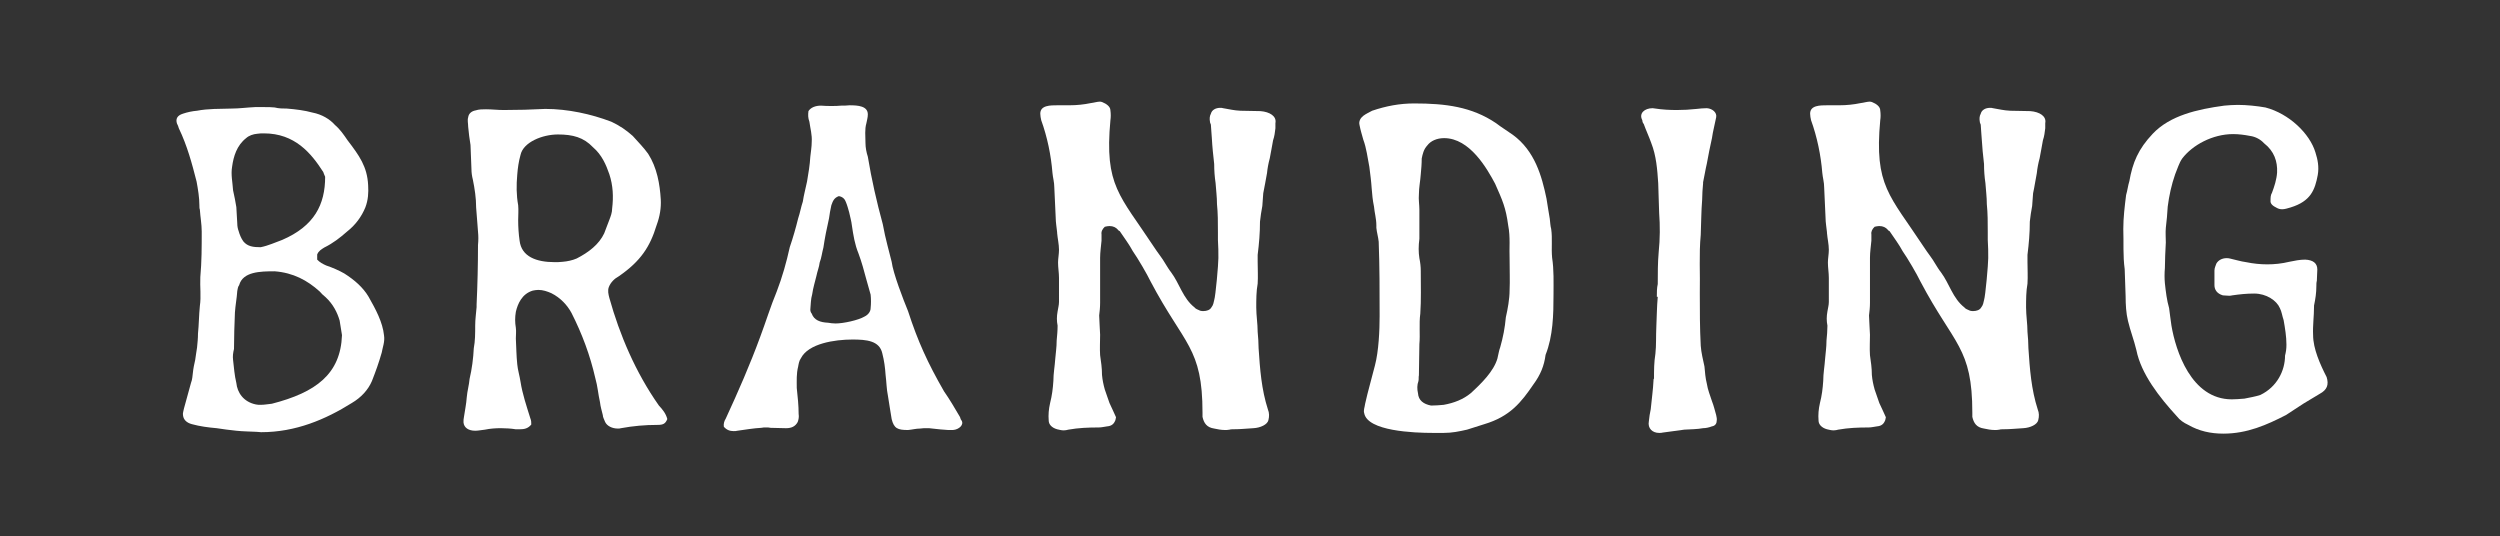 <?xml version="1.0" encoding="utf-8"?>
<!-- Generator: Adobe Illustrator 16.0.0, SVG Export Plug-In . SVG Version: 6.00 Build 0)  -->
<!DOCTYPE svg PUBLIC "-//W3C//DTD SVG 1.1//EN" "http://www.w3.org/Graphics/SVG/1.1/DTD/svg11.dtd">
<svg version="1.1" id="Layer_1" xmlns="http://www.w3.org/2000/svg" xmlns:xlink="http://www.w3.org/1999/xlink" x="0px" y="0px"
	 width="550px" height="118px" viewBox="0 0 550 118" enable-background="new 0 0 550 118" xml:space="preserve">
<rect x="0" y="0" width="550" height="118" fill="#333333" stroke="none"/>
<path fill="#FFFFFF" d="M69.783,57.117c0.517,0.563,1.236,0.961,1.956,1.281c1.44,0.481,2.878,1.123,4.01,1.768
	c2.262,1.441,4.115,3.053,5.348,5.135c1.542,2.73,3.087,5.543,3.393,8.513c0.206,1.36-0.306,2.567-0.514,3.771
	c-0.616,2.167-1.338,4.175-2.159,6.259c-0.826,1.929-2.367,3.614-4.423,4.819c-5.76,3.61-12.34,6.419-19.95,6.419
	c-0.31,0-0.722-0.081-1.031-0.081c-1.336-0.075-2.878-0.075-4.419-0.24c-1.439-0.158-2.882-0.321-4.32-0.559
	c-1.854-0.161-3.703-0.402-5.451-0.885c-1.237-0.32-1.852-1.044-1.954-1.925c-0.104-0.483,0.102-0.965,0.204-1.524
	c0.513-1.85,1.028-3.693,1.544-5.62c0.311-0.803,0.311-1.443,0.411-2.171c0.102-1.039,0.307-2.004,0.515-2.887
	c0.102-0.959,0.307-1.846,0.409-2.731c0.104-1.043,0.206-2.005,0.206-3.049c0.207-2.007,0.207-4.092,0.413-6.101
	c0.308-2.085,0-4.175,0.1-6.342c0.309-3.371,0.309-6.661,0.309-10.035c0-1.604-0.309-3.206-0.409-4.813
	c-0.104-0.242-0.104-0.645-0.104-0.963c0-1.689-0.309-3.535-0.617-5.216c-1.027-4.021-2.057-7.869-3.908-11.723
	c-0.102-0.398-0.206-0.642-0.409-1.041c-0.31-0.967,0-1.767,1.336-2.173c0.924-0.315,2.059-0.559,3.083-0.642
	c2.468-0.478,5.041-0.398,7.613-0.478c1.645,0,3.393-0.242,5.142-0.321h2.158c0.719,0,1.44,0,2.161,0.08
	c0.925,0.242,1.85,0.242,2.671,0.242c1.958,0.161,3.912,0.4,5.658,0.884c2.059,0.4,3.806,1.441,4.937,2.728
	c1.131,0.963,1.954,2.168,2.776,3.372c2.571,3.372,4.321,5.779,4.524,9.871c0.105,1.687,0,3.289-0.616,4.896
	c-0.823,2.01-2.159,3.852-4.009,5.297c-1.544,1.366-3.086,2.569-5.041,3.533c-0.615,0.4-1.233,0.722-1.543,1.524V57.117z
	 M71.533,38.895c-0.206-0.406-0.31-0.803-0.413-1.045c-2.672-4.175-6.271-8.509-13.06-8.509c-0.513,0-0.925,0-1.44,0.082
	c-0.926,0.079-1.852,0.4-2.467,0.961c-2.056,1.608-2.778,4.017-3.085,6.263c-0.311,1.766,0.103,3.453,0.207,5.216
	c0.306,1.285,0.513,2.49,0.72,3.691c0.103,1.205,0.103,2.409,0.206,3.614c0,0.561,0.1,1.128,0.306,1.687
	c0.206,0.722,0.514,1.527,1.029,2.248c0.927,1.124,2.159,1.283,3.805,1.283c1.645-0.321,3.188-1.044,4.732-1.602
	C69.168,49.729,71.533,44.995,71.533,38.895 M74.721,70.521c-0.514-1.767-1.439-3.612-3.085-5.136
	c-0.516-0.403-0.924-0.81-1.335-1.287c-2.674-2.406-5.762-4.094-9.874-4.413c-3.19,0-6.995,0.077-7.816,3.051
	c-0.31,0.398-0.31,0.88-0.41,1.28c-0.103,1.608-0.413,3.129-0.517,4.738c-0.103,2.648-0.205,5.379-0.205,8.027
	c-0.204,0.803-0.308,1.605-0.204,2.408c0.204,1.686,0.306,3.373,0.72,5.058c0.206,2.09,1.541,4.173,4.317,4.736
	c0.309,0.079,0.722,0.079,1.029,0.079c0.822,0,1.645-0.16,2.467-0.24c9.667-2.485,15.119-6.504,15.429-15.09
	C75.133,73.007,74.927,71.725,74.721,70.521"/>
<path fill="#FFFFFF" d="M144.648,93.478c-2.775,0-5.347,0.235-8.022,0.722c-0.206,0.081-0.513,0.081-0.718,0.081
	c-1.236,0-2.366-0.567-2.779-1.445c-0.203-0.563-0.513-1.043-0.513-1.524c-0.205-0.884-0.515-1.846-0.615-2.81
	c-0.415-1.848-0.518-3.528-1.03-5.301c-1.132-4.976-2.882-9.71-5.246-14.366c-0.927-1.689-2.365-3.291-4.421-4.332
	c-0.926-0.404-1.852-0.724-2.881-0.724c-0.409,0-0.822,0.079-1.232,0.159c-2.366,0.723-3.291,2.892-3.704,4.656
	c-0.206,1.205-0.206,2.327,0,3.531c0.104,0.805,0,1.525,0,2.328c0.104,1.928,0.104,3.771,0.31,5.698
	c0.103,1.205,0.513,2.488,0.72,3.854c0.41,2.648,1.335,5.379,2.159,8.029c0.206,0.479,0.206,0.962,0.206,1.362
	c-0.719,0.884-1.542,1.046-2.572,1.046h-0.823c-1.03-0.162-2.158-0.243-3.29-0.243c-1.134,0-2.365,0.081-3.498,0.323
	c-0.824,0.079-1.439,0.237-2.158,0.237c-1.441,0-2.469-0.64-2.572-1.844c0-0.402,0-0.805,0.103-1.207
	c0.205-1.443,0.513-2.807,0.615-4.332c0.103-1.284,0.517-2.731,0.62-4.014c0.515-2.165,0.821-4.574,0.925-6.742
	c0.31-1.604,0.31-3.289,0.31-4.979c0-1.443,0.205-2.726,0.309-4.09v-0.564c0.203-4.416,0.307-8.67,0.307-13.083
	c0.102-1.047,0.102-1.929,0-2.97c-0.104-1.769-0.307-3.618-0.411-5.301c0-2.085-0.31-4.092-0.718-6.1
	c-0.207-0.803-0.311-1.605-0.311-2.327c-0.103-1.769-0.103-3.533-0.207-5.301c-0.204-1.283-0.411-2.728-0.513-4.01
	c0-0.72-0.208-1.443,0-2.087c0.102-0.805,0.72-1.364,1.646-1.525c0.718-0.24,1.541-0.24,2.261-0.24c1.339,0,2.57,0.161,3.907,0.161
	c3.088,0,6.07-0.08,9.154-0.242c4.937,0,10.079,1.122,14.502,2.807c1.75,0.805,3.291,1.848,4.73,3.132
	c1.13,1.284,2.365,2.49,3.395,3.933c1.952,3.051,2.571,6.661,2.775,10.037c0.103,1.846-0.204,3.772-0.925,5.693
	c-1.441,4.74-3.498,7.869-8.225,11.159c-1.03,0.563-1.854,1.367-2.268,2.409c-0.305,0.804-0.101,1.606,0.105,2.409
	c2.263,8.107,5.759,16.379,10.901,23.68c0.823,0.881,1.542,1.767,1.851,2.97C146.396,93.235,145.884,93.478,144.648,93.478
	 M114.31,52.942c0.413,3.533,3.704,4.731,7.713,4.731c0.515,0,1.13,0,1.749-0.078c1.027-0.08,2.16-0.32,3.085-0.722
	c2.674-1.364,4.936-3.13,6.069-5.539c0.41-0.961,0.72-2.006,1.13-2.966c0.308-0.807,0.616-1.612,0.616-2.492
	c0.309-2.569,0.206-5.054-0.616-7.545c-0.72-2.087-1.645-4.256-3.601-5.939c-2.056-2.169-4.419-2.809-7.711-2.809
	c-3.394,0-7.613,1.683-8.227,4.492c-0.414,1.447-0.617,2.972-0.72,4.337c-0.206,2.326-0.206,4.493,0.202,6.743
	c0.104,1.122,0,2.163,0,3.289C113.999,49.971,114.103,51.495,114.31,52.942"/>
<path fill="#FFFFFF" d="M159.656,92.111c2.774-6.019,5.346-11.877,7.609-18.061c1.234-3.286,2.263-6.66,3.598-9.872
	c1.237-3.212,2.161-6.499,2.883-9.793c0.718-2.089,1.335-4.254,1.848-6.342c0.413-1.201,0.618-2.49,1.029-3.695
	c0.206-1.443,0.615-2.884,0.926-4.409c0.308-1.848,0.618-3.614,0.721-5.464c0.103-1.041,0.31-2.165,0.31-3.289
	c0.103-1.522-0.31-2.89-0.515-4.417c-0.309-0.799-0.309-1.521-0.208-2.326c0.516-0.803,1.545-1.205,2.775-1.205
	c0.825,0.079,1.545,0.079,2.267,0.079c0.72,0,1.438,0,2.159-0.079c0.513,0,1.234,0,1.851-0.076c1.851,0,4.012,0.155,4.012,2.004
	c0,0.72-0.207,1.285-0.312,1.927c-0.409,1.364-0.206,2.889-0.206,4.332c0,1.042,0.206,2.087,0.518,3.049
	c0.822,4.978,1.954,9.958,3.291,14.853c0.309,1.604,0.616,3.128,1.029,4.657c0.305,1.202,0.615,2.409,0.924,3.611
	c0.308,2.489,2.57,8.348,3.598,10.838c2.16,6.66,4.322,11.396,7.922,17.659c1.232,1.763,2.365,3.695,3.494,5.62
	c0.104,0.161,0.104,0.483,0.31,0.72c0.719,0.964-0.513,2.09-1.853,2.169h-1.028c-1.131-0.079-2.263-0.163-3.494-0.321
	c-0.413-0.079-0.822-0.079-1.338-0.079c-0.411,0-0.824,0-1.337,0.079c-0.926,0-1.748,0.242-2.676,0.321
	c-2.26,0-3.084-0.321-3.598-2.405c-0.309-1.688-0.515-3.374-0.824-5.14c-0.307-1.443-0.307-2.968-0.513-4.576
	c-0.104-1.605-0.308-3.128-0.72-4.735c-0.618-2.808-3.499-3.05-6.582-3.05c-3.907,0-9.669,0.881-11.313,4.094
	c-0.413,0.563-0.514,1.283-0.618,1.846c-0.409,1.606-0.308,3.133-0.308,4.734c0.209,1.927,0.412,3.854,0.412,5.699
	c0.101,0.645,0,1.204-0.203,1.767c-0.518,0.964-1.341,1.366-2.571,1.366c-1.235,0-2.267-0.081-3.396-0.081
	c-0.31-0.082-0.615-0.082-1.028-0.082c-0.309,0-0.722,0-1.031,0.082c-1.644,0.081-3.493,0.402-5.242,0.64
	c-0.311,0.082-0.517,0.082-0.822,0.082c-0.823,0-1.542-0.24-2.161-0.962C159.14,93.239,159.346,92.591,159.656,92.111
	 M182.898,45.155c-0.206,0.963-0.413,2.008-0.516,2.888c-0.513,2.246-0.926,4.338-1.234,6.421c-0.308,1.124-0.412,2.248-0.821,3.291
	c-0.104,0.967-0.517,1.929-0.72,2.971c-0.31,1.287-0.723,2.57-0.926,4.014c-0.31,1.047-0.31,2.248-0.412,3.373
	c0,0.32,0.103,0.641,0.31,0.881c0.514,1.443,1.851,1.927,3.598,2.006c0.516,0.082,1.027,0.163,1.644,0.163
	c1.75,0,5.041-0.726,6.379-1.526c0.823-0.4,1.338-1.125,1.338-1.844c0.102-0.964,0.102-2.006,0-2.972
	c-0.308-1.124-0.617-2.249-0.929-3.293c-0.513-1.927-1.025-3.849-1.747-5.779c-0.822-2.006-1.129-4.013-1.441-6.098
	c-0.102-0.965-0.409-2.006-0.614-2.972c-0.206-0.722-0.413-1.524-0.72-2.246c-0.206-0.565-0.619-1.126-1.541-1.287
	C183.411,43.549,183.204,44.348,182.898,45.155"/>
<path fill="#FFFFFF" d="M242.336,51.576v1.366c-0.103,1.203-0.31,2.567-0.31,3.771v9.875c0,1.047-0.103,1.924-0.206,2.809
	c0,0.803,0.104,1.524,0.104,2.248c0,0.722,0.103,1.285,0.103,2.006c0,1.523-0.103,2.971,0,4.495
	c0.207,1.444,0.413,2.809,0.413,4.335c0.103,1.128,0.306,2.086,0.616,3.21c0.308,0.966,0.719,2.004,1.031,2.972
	c0.511,1.126,1.024,2.167,1.437,3.13c-0.103,0.404-0.103,0.641-0.206,0.799c-0.31,0.726-0.821,1.128-1.75,1.208
	c-0.615,0.079-1.231,0.241-1.851,0.241c-2.262,0-4.421,0.08-6.682,0.482c-0.31,0.079-0.618,0.16-1.031,0.16
	c-0.515,0-1.026-0.16-1.438-0.244c-1.131-0.318-1.852-1.044-1.852-1.925c-0.103-1.282,0-2.489,0.31-3.852
	c0.411-1.605,0.618-3.214,0.721-4.895c0-1.612,0.307-3.214,0.41-4.819c0.103-1.285,0.311-2.569,0.311-4.011
	c0.101-1.124,0.205-2.169,0.205-3.293c-0.205-1.045-0.205-2.006,0-3.133c0.1-0.723,0.308-1.367,0.308-2.089V61.13
	c0-1.124-0.208-2.25-0.208-3.374c0-0.882,0.208-1.848,0.208-2.806c0-1.207-0.308-2.49-0.412-3.697v-0.158
	c-0.101-1.045-0.309-2.169-0.309-3.132c-0.103-2.248-0.206-4.497-0.311-6.743c0-1.12-0.305-2.085-0.409-3.209
	c-0.308-3.854-1.133-7.864-2.467-11.558c-0.103-0.482-0.209-0.965-0.209-1.445c0-1.85,2.162-1.85,3.908-1.85h2.571
	c1.543,0,3.085-0.157,4.63-0.478c0.719-0.082,1.441-0.325,2.056-0.325c0.103,0,0.31,0.083,0.413,0.083
	c1.025,0.403,1.85,1.043,1.85,1.846c0.102,0.724,0.102,1.525,0,2.169c-1.337,14.446,2.057,16.453,9.566,27.85
	c0.82,1.287,1.85,2.492,2.57,3.776c0.41,0.643,0.72,1.204,1.232,1.848c1.851,2.484,2.573,5.702,5.143,7.709
	c0.206,0.314,0.719,0.479,1.232,0.717c0.207,0.082,0.519,0.082,0.721,0.082c0.723,0,1.441-0.24,1.749-0.799
	c0.412-0.49,0.514-1.129,0.619-1.61c0.307-0.882,0.922-7.866,0.922-9.23c0-1.285,0-2.648-0.101-4.016v-1.683
	c0-2.169,0-4.177-0.206-6.184c0-1.604-0.206-3.049-0.309-4.651c-0.204-1.366-0.307-2.729-0.307-4.179
	c-0.207-1.844-0.415-3.771-0.517-5.698c-0.103-0.882-0.103-1.925-0.205-2.888c0-0.24-0.205-0.401-0.205-0.726
	c-0.104-0.561-0.104-1.204,0.205-1.763c0.205-0.803,1.028-1.285,2.058-1.285c0.206,0,0.412,0,0.615,0.076
	c1.544,0.246,2.262,0.485,3.807,0.563c1.438,0,2.983,0.083,4.421,0.083c2.056,0.163,3.602,1.122,3.291,2.65v1.12
	c-0.104,0.886-0.202,1.769-0.514,2.653c-0.204,1.364-0.516,2.646-0.722,3.931c-0.306,1.124-0.512,2.248-0.614,3.293
	c-0.308,1.526-0.518,3.049-0.825,4.417c-0.101,0.958-0.101,1.844-0.204,2.805c-0.206,1.124-0.412,2.332-0.516,3.452
	c0,2.488-0.202,4.817-0.511,7.305v1.525c0,1.604,0.104,3.213,0,4.814c-0.31,1.689-0.31,3.533-0.31,5.225
	c0,1.762,0.31,3.607,0.31,5.374c0.104,1.203,0.206,2.406,0.206,3.612c0.305,4.577,0.614,8.992,2.056,13.482
	c0.307,0.726,0.307,1.528,0.103,2.329c-0.206,0.962-1.75,1.688-3.292,1.769c-1.644,0.079-2.675,0.237-4.424,0.237
	c-0.204,0-0.616,0-0.82,0.084c-0.412,0.079-0.72,0.079-1.027,0.079c-0.823,0-1.646-0.163-2.365-0.321
	c-1.646-0.24-2.267-1.203-2.57-2.567v-0.884c0-14.45-4.012-14.851-11.417-28.896c-0.721-1.528-2.881-5.22-3.91-6.665
	c-0.822-1.524-1.849-2.886-2.879-4.413c-0.205-0.081-0.309-0.16-0.413-0.323c-0.409-0.482-1.024-0.803-1.846-0.803
	c-0.313,0-0.724,0.082-1.031,0.161C242.542,50.373,242.233,50.932,242.336,51.576"/>
<path fill="#FFFFFF" d="M300.127,90.908c-0.208-0.643,0.101-1.283,0.204-2.088c0.616-2.809,1.441-5.539,2.158-8.427
	c0.825-3.133,1.029-7.71,1.029-10.839c0-5.455,0-10.915-0.204-16.375c-0.104-1.045-0.41-2.006-0.514-3.049v-0.559
	c0-1.449-0.412-2.815-0.516-4.098c-0.307-1.443-0.41-2.728-0.513-4.01c-0.102-1.61-0.312-3.134-0.512-4.738
	c-0.414-2.087-0.623-4.096-1.342-6.022c-0.306-1.12-0.615-2.085-0.823-3.208c-0.206-0.805,0.208-1.525,0.823-2.008
	c0.515-0.402,1.342-0.801,1.956-1.126c3.089-1.043,6.064-1.604,9.254-1.604c6.892,0,12.65,0.724,18.001,4.337
	c1.126,0.882,2.468,1.683,3.699,2.569c4.831,3.531,6.374,9.068,7.406,14.046c0.206,1.524,0.518,3.047,0.718,4.413
	c0.104,0.724,0.104,1.528,0.31,2.25c0.307,2.087,0,4.173,0.206,6.34c0.412,2.648,0.306,5.379,0.306,8.188
	c0,4.252-0.102,9.072-1.747,13.169c-0.308,2.405-1.13,4.411-2.67,6.497c-2.677,3.935-5.146,7.065-10.803,8.75
	c-1.233,0.402-2.569,0.804-3.803,1.206c-1.748,0.398-3.292,0.72-5.142,0.72h-2.369C311.026,95.242,300.847,94.842,300.127,90.908
	 M331.8,49.572c-0.513-3.858-1.232-5.462-2.876-9.153c-1.751-3.293-5.557-10.031-11.215-10.031c-1.644,0-2.979,0.641-3.699,1.604
	c-0.825,0.882-1.031,1.925-1.233,2.888c0,1.202-0.103,2.328-0.208,3.45c-0.103,1.524-0.41,2.89-0.41,4.417
	c-0.102,1.122,0.104,2.327,0.104,3.372v5.938v0.485c-0.206,1.523-0.206,2.97,0,4.25c0.203,0.964,0.306,1.929,0.306,2.81
	c0,3.211,0.105,6.342-0.103,9.393c-0.308,2.248,0,4.576-0.203,6.74c0,2.25-0.104,4.5-0.104,6.828c-0.102,0.398,0,0.882-0.102,1.28
	c-0.309,0.807-0.309,1.771-0.103,2.65c0.103,1.607,1.23,2.409,2.878,2.729c0.926,0,1.854-0.079,2.778-0.16
	c2.26-0.4,4.319-1.207,5.963-2.569c2.367-2.165,5.039-4.813,5.86-7.626c0.208-0.798,0.309-1.686,0.618-2.488
	c0.62-2.167,1.027-4.254,1.235-6.582c0.41-1.766,0.822-4.094,0.822-5.859c0.102-2.246,0-4.336,0-7.146
	C332.007,54.865,332.313,52.135,331.8,49.572"/>
<path fill="#FFFFFF" d="M364.707,62.494c0-2.328,0-4.738,0.202-6.983c0.31-3.051,0.31-5.86,0.105-8.669
	c-0.105-2.167-0.105-4.417-0.204-6.504c-0.207-3.053-0.413-6.021-1.547-8.911c-0.514-1.443-1.128-2.728-1.646-4.171
	c-0.202-0.161-0.307-0.565-0.307-0.803c-0.823-1.528,0.511-2.65,2.262-2.65c0.208,0,0.416,0.081,0.618,0.081
	c1.545,0.242,3.189,0.321,4.73,0.321c1.544,0,2.777-0.08,4.317-0.24c0.823-0.082,1.443-0.163,2.267-0.163
	c1.232,0.081,2.26,0.965,2.054,2.006c-0.306,1.605-0.718,3.053-0.926,4.579c-0.407,1.844-0.821,3.85-1.128,5.614
	c-0.31,1.283-0.52,2.73-0.823,4.098v0.238c-0.101,1.205-0.206,2.409-0.206,3.614c-0.208,2.569-0.208,5.216-0.31,7.706
	c-0.41,4.333-0.104,8.667-0.206,12.844c0,3.85,0,7.705,0.206,11.56c0.102,1.524,0.516,3.128,0.819,4.573
	c0.104,1.206,0.21,2.565,0.52,3.772c0.204,1.364,0.721,2.567,1.128,3.853c0.414,1.045,0.62,2.006,0.926,3.051
	c0.104,0.402,0.206,0.962,0.104,1.364c0,0.564-0.41,1.044-1.03,1.124c-0.615,0.241-1.335,0.402-1.951,0.402
	c-1.235,0.237-2.674,0.237-4.113,0.321c-1.543,0.237-3.087,0.398-4.734,0.64c-0.304,0.082-0.516,0.082-0.82,0.082
	c-1.441,0-2.569-0.964-2.265-2.569c0.104-0.883,0.206-1.767,0.415-2.65c0.204-2.169,0.513-4.253,0.616-6.416
	c0-0.164,0-0.245,0.103-0.327c0-1.848,0-3.534,0.308-5.457c0.206-1.846,0.102-3.852,0.206-6.023c0.105-2.085,0.105-4.248,0.31-6.5
	h-0.204C364.503,64.338,364.503,63.376,364.707,62.494"/>
<path fill="#FFFFFF" d="M411.705,51.576v1.366c-0.107,1.203-0.312,2.567-0.312,3.771v9.875c0,1.047-0.103,1.924-0.208,2.809
	c0,0.803,0.105,1.524,0.105,2.248c0,0.722,0.103,1.285,0.103,2.006c0,1.523-0.103,2.971,0,4.495
	c0.204,1.444,0.414,2.809,0.414,4.335c0.1,1.128,0.304,2.086,0.613,3.21c0.309,0.966,0.72,2.004,1.028,2.972
	c0.516,1.126,1.029,2.167,1.441,3.13c-0.103,0.404-0.103,0.641-0.206,0.799c-0.308,0.726-0.82,1.128-1.75,1.208
	c-0.615,0.079-1.229,0.241-1.846,0.241c-2.269,0-4.425,0.08-6.688,0.482c-0.309,0.079-0.616,0.16-1.028,0.16
	c-0.512,0-1.029-0.16-1.439-0.244c-1.132-0.318-1.854-1.044-1.854-1.925c-0.104-1.282,0-2.489,0.31-3.852
	c0.412-1.605,0.618-3.214,0.723-4.895c0-1.612,0.304-3.214,0.409-4.819c0.103-1.285,0.307-2.569,0.307-4.011
	c0.105-1.124,0.206-2.169,0.206-3.293c-0.206-1.045-0.206-2.006,0-3.133c0.105-0.723,0.31-1.367,0.31-2.089V61.13
	c0-1.124-0.204-2.25-0.204-3.374c0-0.882,0.204-1.848,0.204-2.806c0-1.207-0.31-2.49-0.41-3.697v-0.158
	c-0.105-1.045-0.31-2.169-0.31-3.132c-0.103-2.248-0.208-4.497-0.307-6.743c0-1.12-0.31-2.085-0.413-3.209
	c-0.309-3.854-1.134-7.864-2.468-11.558c-0.102-0.482-0.208-0.965-0.208-1.445c0-1.85,2.161-1.85,3.911-1.85h2.571
	c1.538,0,3.085-0.157,4.625-0.478c0.724-0.082,1.443-0.325,2.058-0.325c0.104,0,0.312,0.083,0.414,0.083
	c1.025,0.403,1.846,1.043,1.846,1.846c0.105,0.724,0.105,1.525,0,2.169c-1.334,14.446,2.059,16.453,9.569,27.85
	c0.821,1.287,1.848,2.492,2.567,3.776c0.413,0.643,0.722,1.204,1.237,1.848c1.852,2.484,2.571,5.702,5.143,7.709
	c0.204,0.314,0.718,0.479,1.231,0.717c0.206,0.082,0.517,0.082,0.722,0.082c0.721,0,1.437-0.24,1.746-0.799
	c0.414-0.49,0.516-1.129,0.62-1.61c0.306-0.882,0.924-7.866,0.924-9.23c0-1.285,0-2.648-0.103-4.016v-1.683
	c0-2.169,0-4.177-0.206-6.184c0-1.604-0.206-3.049-0.31-4.651c-0.206-1.366-0.306-2.729-0.306-4.179
	c-0.206-1.844-0.414-3.771-0.517-5.698c-0.104-0.882-0.104-1.925-0.203-2.888c0-0.24-0.21-0.401-0.21-0.726
	c-0.101-0.561-0.101-1.204,0.21-1.763c0.203-0.803,1.025-1.285,2.055-1.285c0.206,0,0.41,0,0.618,0.076
	c1.54,0.246,2.264,0.485,3.807,0.563c1.435,0,2.979,0.083,4.421,0.083c2.058,0.163,3.6,1.122,3.288,2.65v1.12
	c-0.104,0.886-0.206,1.769-0.511,2.653c-0.204,1.364-0.516,2.646-0.72,3.931c-0.308,1.124-0.516,2.248-0.621,3.293
	c-0.307,1.526-0.511,3.049-0.82,4.417c-0.104,0.958-0.104,1.844-0.206,2.805c-0.206,1.124-0.41,2.332-0.516,3.452
	c0,2.488-0.204,4.817-0.514,7.305v1.525c0,1.604,0.104,3.213,0,4.814c-0.309,1.689-0.309,3.533-0.309,5.225
	c0,1.762,0.309,3.607,0.309,5.374c0.104,1.203,0.206,2.406,0.206,3.612c0.308,4.577,0.617,8.992,2.059,13.482
	c0.309,0.726,0.309,1.528,0.104,2.329c-0.208,0.962-1.75,1.688-3.293,1.769c-1.647,0.079-2.676,0.237-4.421,0.237
	c-0.208,0-0.618,0-0.826,0.084c-0.408,0.079-0.72,0.079-1.027,0.079c-0.822,0-1.646-0.163-2.363-0.321
	c-1.646-0.24-2.266-1.203-2.571-2.567v-0.884c0-14.45-4.01-14.851-11.417-28.896c-0.723-1.528-2.88-5.22-3.909-6.665
	c-0.822-1.524-1.85-2.886-2.88-4.413c-0.204-0.081-0.308-0.16-0.409-0.323c-0.412-0.482-1.028-0.803-1.854-0.803
	c-0.309,0-0.72,0.082-1.028,0.161C411.907,50.373,411.598,50.932,411.705,51.576"/>
<path fill="#FFFFFF" d="M487.179,62.731v-3.208c0-0.644,0.312-1.125,0.415-1.525c0.408-0.722,1.232-1.204,2.26-1.204
	c0.21,0,0.414,0,0.72,0.08c1.134,0.244,2.369,0.646,3.602,0.806c1.543,0.318,3.087,0.479,4.627,0.479
	c1.543,0,3.188-0.16,4.834-0.563c1.134-0.239,2.366-0.479,3.496-0.479c1.751,0.075,2.677,0.801,2.677,2.165
	c0,0.803-0.103,1.604-0.103,2.485c-0.107,0.402-0.107,0.807-0.107,1.206c0,1.444-0.206,2.812-0.512,4.256v0.161
	c0,2.248-0.308,4.254-0.204,6.342c0,2.969,1.538,6.419,2.979,9.229c0.518,1.688,0.104,2.811-1.542,3.695
	c-1.13,0.721-2.471,1.444-3.599,2.166c-1.232,0.803-2.573,1.686-3.806,2.488c-4.217,2.167-8.537,4.092-13.78,4.092
	c-2.777,0-5.351-0.561-7.716-1.925c-1.025-0.481-1.848-1.045-2.468-1.846c-3.906-4.255-7.916-9.391-8.947-14.608
	c-0.514-2.172-1.336-4.255-1.848-6.424c-0.412-1.683-0.518-3.611-0.518-5.376c-0.103-2.005-0.103-4.094-0.206-6.024
	c-0.406-2.889-0.202-5.936-0.305-8.826c0-2.49,0.305-4.98,0.616-7.468c0.31-1.043,0.412-2.086,0.718-3.051
	c0.72-4.092,1.954-7.063,5.145-10.432c3.804-4.013,9.77-5.378,15.736-6.183c0.924-0.082,1.951-0.161,2.978-0.161
	c1.959,0,4.219,0.24,6.068,0.563c5.246,1.366,9.773,5.781,11.003,9.873c0.518,1.61,0.824,3.211,0.518,4.976
	c-0.615,3.291-1.543,5.781-5.964,7.145c-0.62,0.163-1.234,0.402-1.854,0.402c-0.408,0-0.824-0.079-1.232-0.323
	c-0.823-0.401-1.439-0.884-1.339-1.604c0-0.559,0-1.205,0.312-1.685c0.512-1.366,1.027-2.891,1.13-4.496
	c0.104-2.407-0.618-4.655-2.879-6.421c-0.724-0.801-1.854-1.445-3.086-1.605c-1.233-0.238-2.469-0.401-3.703-0.401
	c-4.524,0-8.949,2.405-11.211,5.378c-0.722,1.043-1.029,2.248-1.543,3.45c-0.82,2.333-1.336,4.736-1.643,7.145
	c-0.104,1.61-0.205,3.051-0.415,4.657c-0.097,1.043,0,2.165,0,3.21c-0.097,1.927-0.204,3.852-0.204,5.622
	c-0.101,1.122-0.101,2.325,0,3.366c0.204,1.85,0.414,3.695,0.926,5.46c0.206,1.367,0.308,2.648,0.516,3.855
	c0.926,5.458,4.321,16.211,13.267,16.211c0.82,0,1.75-0.075,2.777-0.157c1.128-0.241,2.262-0.402,3.497-0.801
	c3.701-1.767,5.45-5.38,5.45-8.667c0.204-0.809,0.307-1.449,0.307-2.412c0-1.768-0.307-3.611-0.616-5.381
	c-0.31-0.883-0.412-1.844-0.825-2.648c-0.717-1.684-2.981-3.206-5.653-3.206c-1.644,0-3.187,0.157-4.833,0.398
	c-0.207,0.081-0.518,0.081-0.722,0.081c-0.516,0-0.922-0.081-1.339-0.081C487.696,64.583,487.179,63.697,487.179,62.731"/>
</svg>
